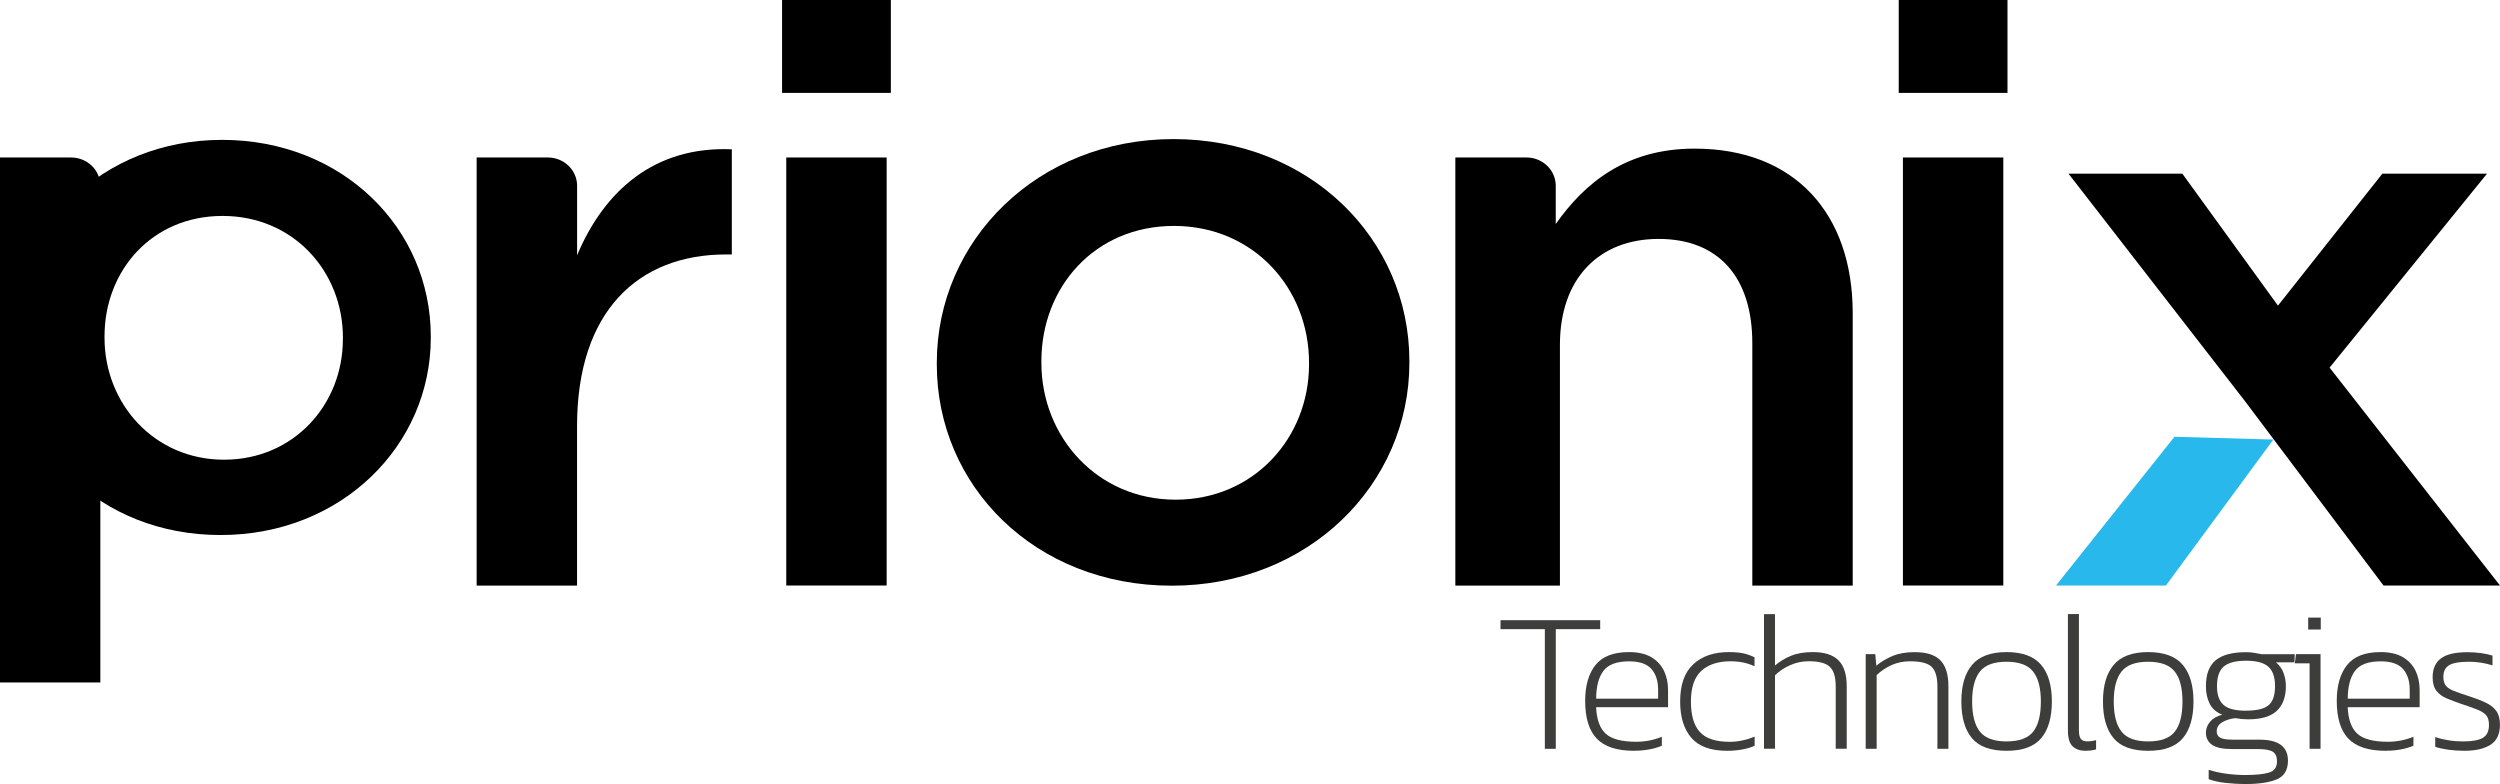<svg xmlns="http://www.w3.org/2000/svg" id="Layer_2" data-name="Layer 2" viewBox="0 0 442.73 138.84">
  <defs>
    <style>
      .cls-1 {
        fill: #29b8eb;
      }

      .cls-2 {
        fill: #3d3d3c;
      }
    </style>
  </defs>
  <g id="Layer_1-2" data-name="Layer 1">
    <g>
      <path d="M84.43,27.89h12.59c2.86,0,5.18,2.24,5.18,5.01v12.3c4.84-11.49,13.77-19.34,27.4-18.76v18.62h-1.03c-15.53,0-26.38,10.04-26.38,30.4v28.24h-17.78V27.89Z"/>
      <path d="M138.5,0h19.26v16.45h-19.26V0ZM139.24,27.89h17.78v75.8h-17.78V27.89Z"/>
      <path d="M165.9,64.53v-.29c0-21.67,17.84-39.61,41.92-39.61s41.77,17.65,41.77,39.33v.29c0,21.53-17.84,39.47-42.07,39.47s-41.62-17.65-41.62-39.18ZM231.82,64.53v-.28c0-13.26-9.89-24.24-23.92-24.24s-23.48,10.84-23.48,23.95v.29c0,13.12,9.89,24.24,23.77,24.24s23.63-10.98,23.63-23.95Z"/>
      <path d="M257.74,27.89h12.59c2.86,0,5.18,2.24,5.18,5.01v6.77c5.06-7.18,12.36-13.35,24.58-13.35,17.73,0,28.01,11.49,28.01,29.14v48.24h-17.78v-42.93c0-11.73-6.02-18.46-16.59-18.46s-17.48,7.01-17.48,18.75v42.65h-18.52V27.89Z"/>
      <path d="M336.25,0h19.26v16.45h-19.26V0ZM336.99,27.89h17.78v75.8h-17.78V27.89Z"/>
      <g>
        <path d="M393.89,66.18l3.54-4.26.96-1.45,23.5-29.71h18.54l-32.09,39.53-1.25,1.22-4.25,5.78-.25.34M409.29,60.93l33.44,42.76h-20.63l-24.47-32.57-31.32-40.37h20.16l20.79,28.69,2.03,1.49Z"/>
        <polyline class="cls-1" points="402.59 77.84 383.57 103.69 364.1 103.69 385.08 77.35"/>
      </g>
      <g>
        <path d="M2.22,60.08v-.25c0-19.18,15.79-35.06,37.1-35.06s36.97,15.62,36.97,34.8v.25c0,19.05-15.79,34.93-37.23,34.93S2.22,79.13,2.22,60.08ZM60.73,60.08v-.25c0-11.81-8.81-21.59-21.31-21.59s-20.91,9.65-20.91,21.33v.25c0,11.68,8.81,21.59,21.17,21.59s21.04-9.78,21.04-21.33Z"/>
        <path d="M0,27.89h12.59c2.86,0,5.18,2.24,5.18,5.01v87.96H0V27.89Z"/>
      </g>
    </g>
    <g>
      <path class="cls-2" d="M273.58,132.61v-21.19h-7.85v-1.59h17.65v1.59h-7.86v21.19h-1.95Z"/>
      <path class="cls-2" d="M289.39,132.96c-3.02,0-5.22-.71-6.6-2.14-1.38-1.43-2.07-3.66-2.07-6.71,0-2.69.61-4.8,1.82-6.33,1.21-1.53,3.19-2.3,5.93-2.3,1.63,0,2.95.3,3.96.9,1.01.6,1.76,1.41,2.25,2.42.48,1.01.72,2.15.72,3.4v3.04h-12.74c.09,2.17.66,3.73,1.7,4.69,1.04.95,2.84,1.43,5.41,1.43,1.56,0,3.07-.29,4.53-.88v1.59c-1.44.59-3.08.88-4.92.88ZM282.67,123.73h10.97v-1.59c0-1.56-.4-2.78-1.2-3.68-.8-.9-2.11-1.34-3.93-1.34-2.22,0-3.74.57-4.58,1.72-.84,1.14-1.26,2.78-1.26,4.9Z"/>
      <path class="cls-2" d="M305.85,132.96c-2.9,0-5.01-.77-6.33-2.3-1.32-1.53-1.98-3.68-1.98-6.44,0-2.95.77-5.14,2.32-6.58,1.55-1.44,3.64-2.16,6.28-2.16,1.09,0,1.96.08,2.62.23.66.15,1.31.38,1.95.69v1.59c-1.25-.59-2.67-.88-4.25-.88-2.22,0-3.94.57-5.17,1.7-1.23,1.13-1.84,2.94-1.84,5.41s.52,4.23,1.57,5.4c1.05,1.17,2.81,1.75,5.29,1.75.75,0,1.51-.08,2.28-.25.77-.16,1.48-.39,2.14-.67v1.63c-.66.28-1.4.5-2.21.65-.81.15-1.7.23-2.67.23Z"/>
      <path class="cls-2" d="M312.39,132.61v-23.85h1.95v9.09c.83-.71,1.77-1.28,2.85-1.72,1.07-.44,2.36-.65,3.87-.65,2.03,0,3.53.48,4.51,1.45.98.97,1.47,2.5,1.47,4.6v11.07h-1.95v-11.04c0-1.65-.35-2.81-1.04-3.47-.7-.66-1.94-.99-3.73-.99-1.16,0-2.25.23-3.29.69-1.04.46-1.93,1.06-2.69,1.79v13.02h-1.95Z"/>
      <path class="cls-2" d="M330.4,132.61v-16.77h1.7l.18,2.05c.85-.71,1.82-1.28,2.9-1.73s2.38-.67,3.89-.67c2.1,0,3.62.48,4.56,1.45.94.97,1.42,2.5,1.42,4.6v11.07h-1.95v-11.04c0-1.65-.34-2.81-1.01-3.47-.67-.66-1.95-.99-3.84-.99-1.18,0-2.27.22-3.27.67-1,.45-1.88,1.04-2.64,1.77v13.06h-1.95Z"/>
      <path class="cls-2" d="M355.34,132.96c-2.83,0-4.87-.74-6.12-2.23-1.25-1.49-1.88-3.66-1.88-6.51s.64-4.99,1.91-6.49c1.27-1.5,3.3-2.25,6.09-2.25s4.85.75,6.12,2.25c1.27,1.5,1.91,3.66,1.91,6.49s-.63,5.02-1.89,6.51c-1.26,1.49-3.31,2.23-6.14,2.23ZM355.34,131.3c2.24,0,3.82-.58,4.72-1.73.91-1.15,1.36-2.94,1.36-5.34s-.46-4.15-1.38-5.31c-.92-1.16-2.49-1.73-4.71-1.73s-3.79.58-4.7,1.73c-.92,1.16-1.38,2.92-1.38,5.31s.46,4.19,1.38,5.34c.92,1.16,2.49,1.73,4.7,1.73Z"/>
      <path class="cls-2" d="M369.32,132.96c-.94,0-1.7-.26-2.26-.78s-.85-1.45-.85-2.8v-20.63h1.95v20.56c0,.76.12,1.27.35,1.56.24.28.61.42,1.13.42s1.04-.07,1.56-.21v1.63c-.31.09-.63.16-.96.2-.33.03-.64.05-.92.05Z"/>
      <path class="cls-2" d="M380.42,132.96c-2.83,0-4.87-.74-6.12-2.23-1.25-1.49-1.88-3.66-1.88-6.51s.64-4.99,1.91-6.49c1.27-1.5,3.3-2.25,6.09-2.25s4.85.75,6.12,2.25c1.27,1.5,1.91,3.66,1.91,6.49s-.63,5.02-1.89,6.51c-1.26,1.49-3.31,2.23-6.14,2.23ZM380.42,131.3c2.24,0,3.82-.58,4.72-1.73.91-1.15,1.36-2.94,1.36-5.34s-.46-4.15-1.38-5.31c-.92-1.16-2.49-1.73-4.71-1.73s-3.79.58-4.7,1.73c-.92,1.16-1.38,2.92-1.38,5.31s.46,4.19,1.38,5.34c.92,1.16,2.49,1.73,4.7,1.73Z"/>
      <path class="cls-2" d="M397.65,138.84c-1.25,0-2.44-.07-3.57-.2-1.13-.13-2.11-.35-2.94-.65v-1.66c.97.31,2.01.54,3.13.69,1.12.15,2.22.23,3.31.23,1.84,0,3.24-.14,4.21-.42.97-.28,1.45-.96,1.45-2.02,0-.8-.25-1.36-.74-1.68-.5-.32-1.42-.48-2.76-.48h-4.56c-1.56,0-2.7-.25-3.43-.74-.73-.5-1.1-1.23-1.1-2.19,0-.68.25-1.32.74-1.91.5-.59,1.21-1,2.16-1.24-1.06-.42-1.81-1.08-2.25-1.98-.44-.9-.65-1.92-.65-3.08,0-2.1.58-3.63,1.73-4.58,1.16-.96,2.95-1.43,5.38-1.43.49,0,1,.04,1.5.12.51.08.91.16,1.22.23h5.91l-.07,1.45h-3.25c.61.52,1.06,1.14,1.33,1.88.27.73.41,1.51.41,2.34,0,1.91-.54,3.37-1.61,4.37-1.07,1-2.77,1.5-5.08,1.5-.38,0-.74-.02-1.1-.05-.35-.04-.74-.09-1.17-.16-.87.09-1.64.34-2.3.72-.66.39-.99.93-.99,1.61,0,.52.21.9.62,1.13.41.24,1.17.35,2.28.35h4.7c3.35,0,5.02,1.24,5.02,3.72,0,1.65-.66,2.75-1.98,3.31-1.32.55-3.17.83-5.55.83ZM397.76,125.85c1.93,0,3.27-.33,4.02-.99s1.11-1.78,1.11-3.36-.39-2.72-1.18-3.43c-.79-.71-2.1-1.06-3.94-1.06s-3.16.34-3.96,1.03c-.8.68-1.2,1.84-1.2,3.47,0,1.51.38,2.61,1.15,3.31.77.7,2.11,1.04,4.02,1.04Z"/>
      <path class="cls-2" d="M409.01,132.61v-15.14h-2.62l.21-1.63h4.35v16.77h-1.95ZM408.76,111.49v-2.12h2.23v2.12h-2.23Z"/>
      <path class="cls-2" d="M422.49,132.96c-3.02,0-5.22-.71-6.6-2.14-1.38-1.43-2.07-3.66-2.07-6.71,0-2.69.61-4.8,1.82-6.33,1.21-1.53,3.19-2.3,5.93-2.3,1.63,0,2.95.3,3.96.9,1.01.6,1.76,1.41,2.25,2.42.48,1.01.72,2.15.72,3.4v3.04h-12.74c.09,2.17.66,3.73,1.7,4.69,1.04.95,2.84,1.43,5.41,1.43,1.56,0,3.07-.29,4.53-.88v1.59c-1.44.59-3.08.88-4.92.88ZM415.77,123.73h10.97v-1.59c0-1.56-.4-2.78-1.2-3.68-.8-.9-2.11-1.34-3.93-1.34-2.22,0-3.74.57-4.58,1.72-.84,1.14-1.26,2.78-1.26,4.9Z"/>
      <path class="cls-2" d="M436.43,132.96c-.99,0-1.94-.07-2.85-.19-.91-.13-1.68-.3-2.32-.51v-1.73c.78.26,1.58.45,2.41.58.82.13,1.66.19,2.51.19,1.65,0,2.83-.22,3.54-.65.71-.44,1.06-1.2,1.06-2.28,0-.75-.17-1.33-.51-1.72-.34-.39-.88-.72-1.61-1.01-.73-.28-1.66-.61-2.8-.99-.94-.33-1.8-.65-2.57-.97s-1.37-.77-1.82-1.34c-.45-.58-.67-1.39-.67-2.42,0-1.46.48-2.57,1.45-3.31.97-.74,2.53-1.11,4.7-1.11.85,0,1.66.05,2.42.16.77.11,1.44.25,2.03.44v1.73c-1.37-.43-2.76-.64-4.17-.64-1.67,0-2.85.21-3.52.62-.67.41-1.01,1.1-1.01,2.07,0,.66.15,1.17.44,1.54.29.37.77.68,1.42.94.65.26,1.49.55,2.53.88,1.25.4,2.29.8,3.13,1.2.84.4,1.46.9,1.88,1.5s.62,1.41.62,2.42c0,1.65-.56,2.83-1.68,3.54-1.12.71-2.66,1.06-4.62,1.06Z"/>
    </g>
  </g>
</svg>
